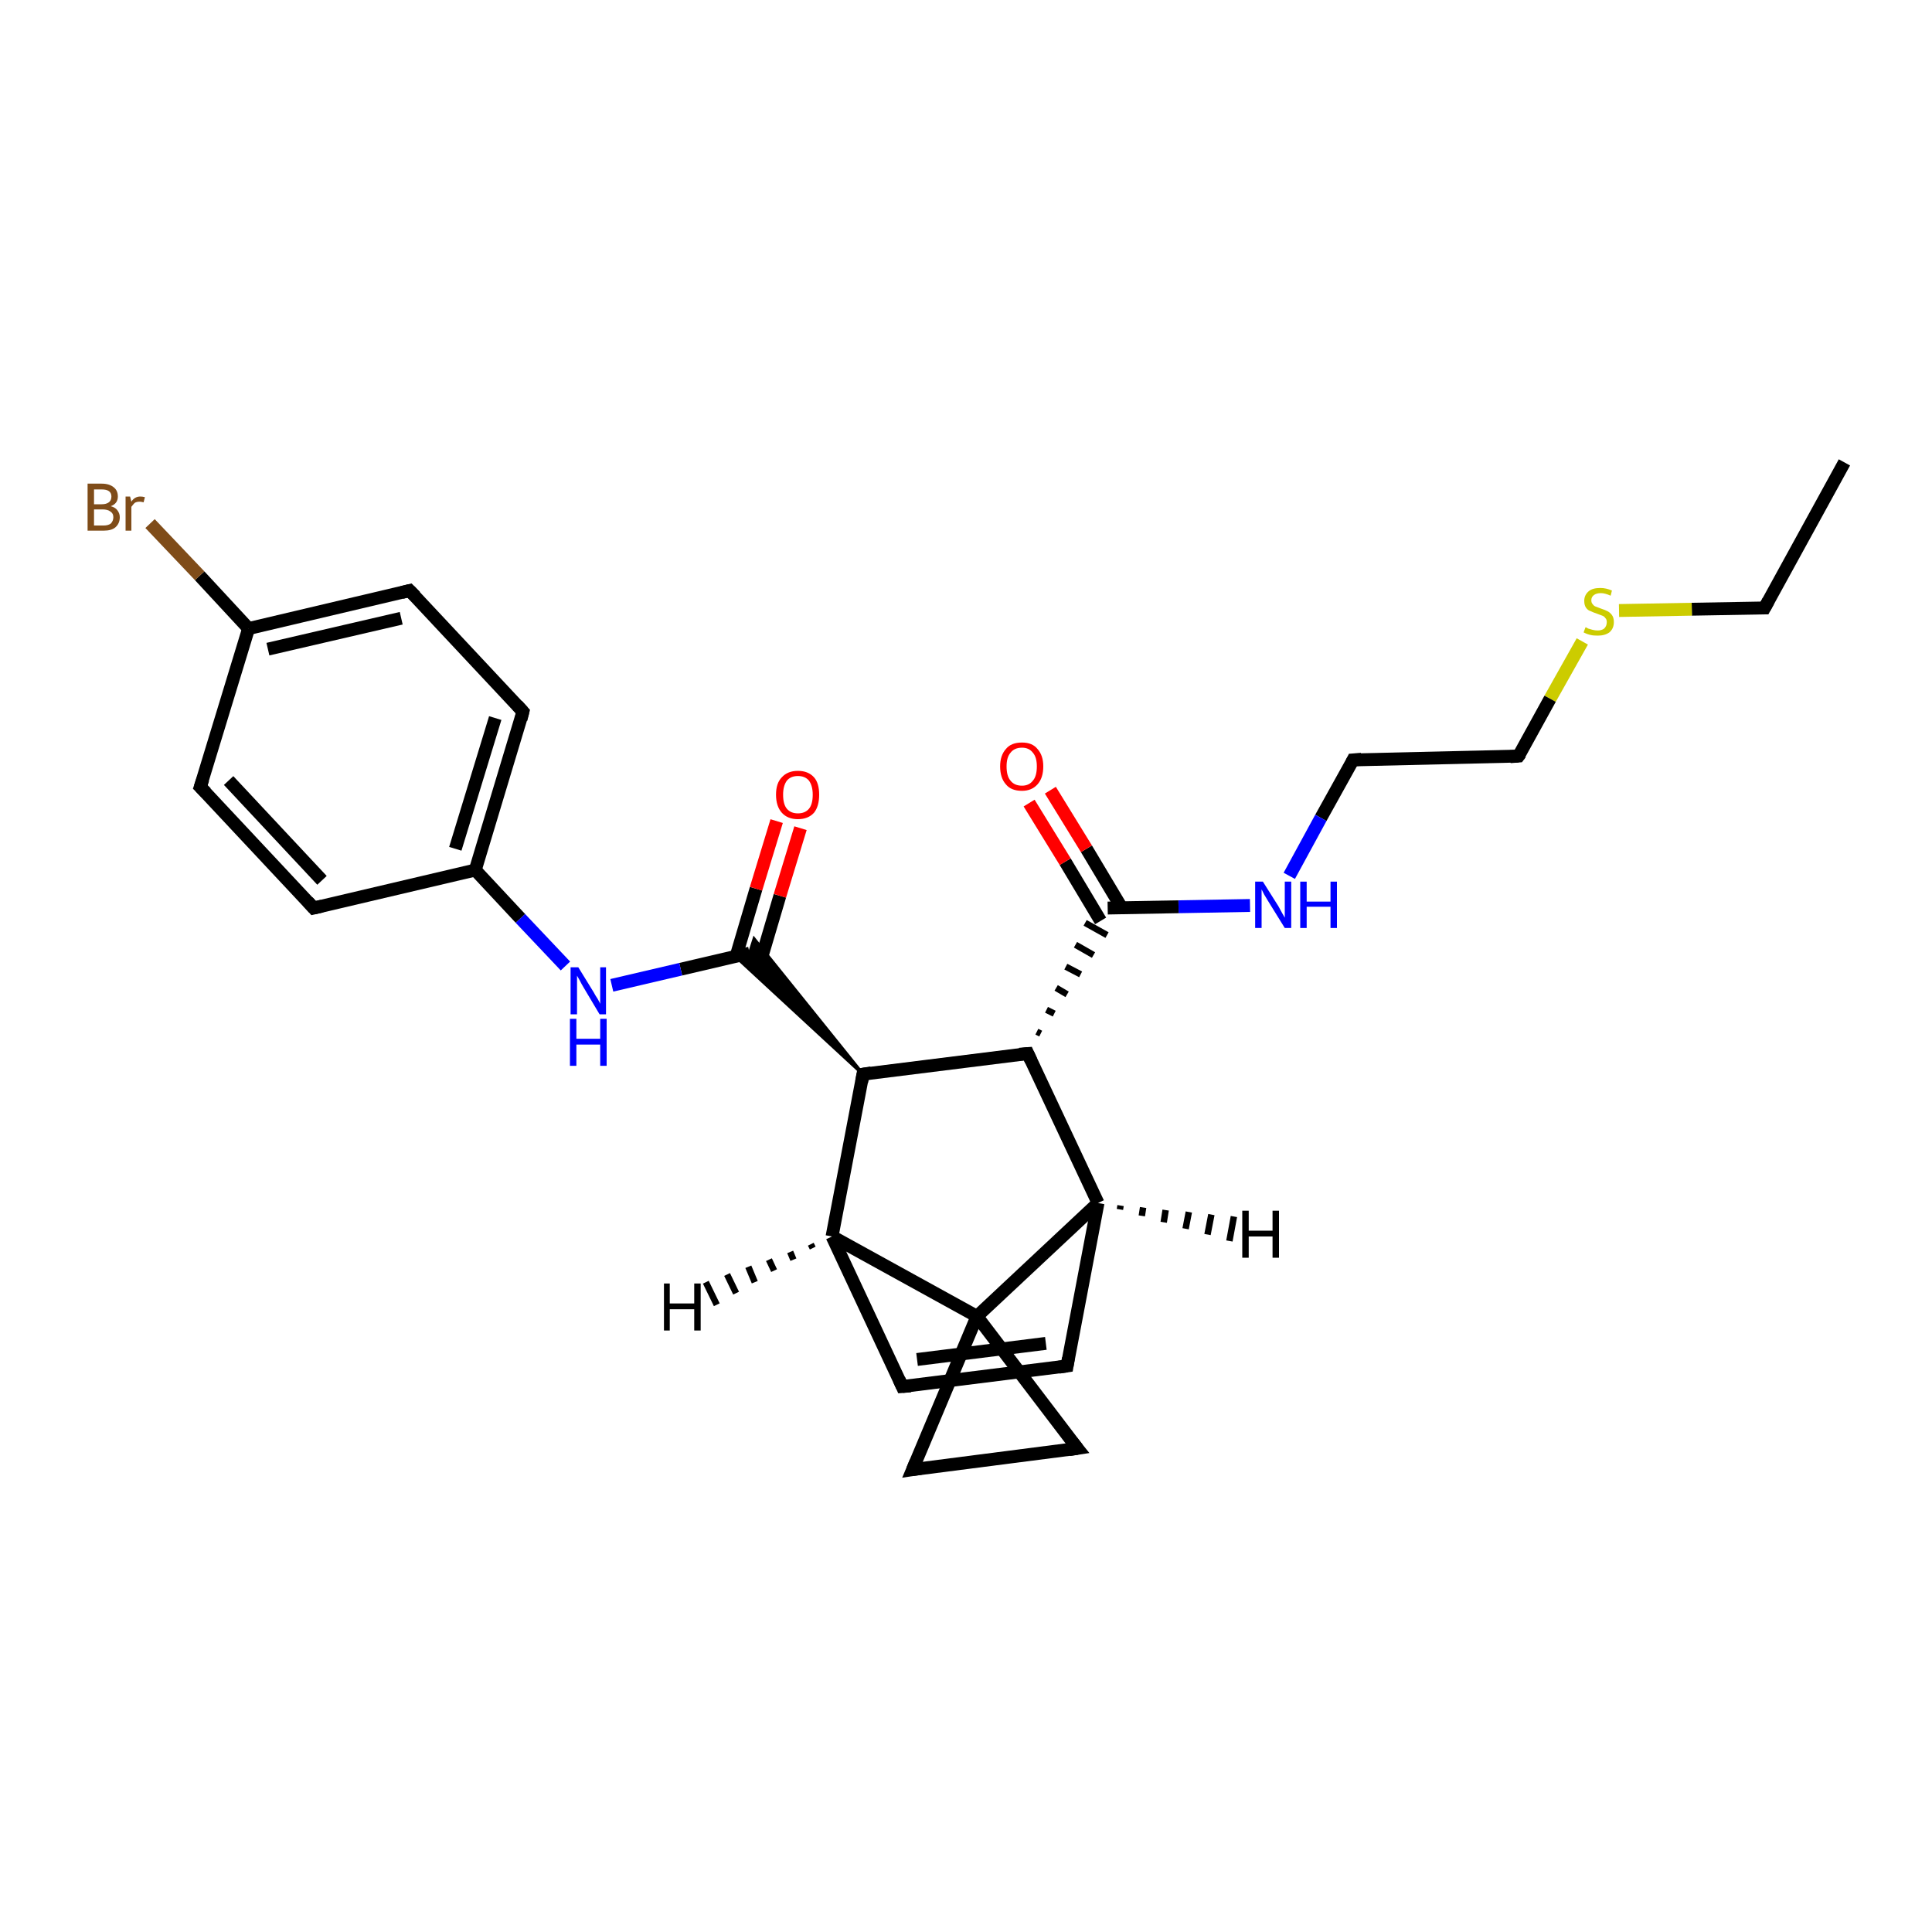 <?xml version='1.0' encoding='iso-8859-1'?>
<svg version='1.1' baseProfile='full'
              xmlns='http://www.w3.org/2000/svg'
                      xmlns:rdkit='http://www.rdkit.org/xml'
                      xmlns:xlink='http://www.w3.org/1999/xlink'
                  xml:space='preserve'
width='300px' height='300px' viewBox='0 0 300 300'>
<!-- END OF HEADER -->
<rect style='opacity:1.0;fill:#FFFFFF;stroke:none' width='300.0' height='300.0' x='0.0' y='0.0'> </rect>
<path class='bond-0 atom-0 atom-1' d='M 286.4,71.8 L 274.0,94.4' style='fill:none;fill-rule:evenodd;stroke:#000000;stroke-width:2.0px;stroke-linecap:butt;stroke-linejoin:miter;stroke-opacity:1' />
<path class='bond-1 atom-1 atom-2' d='M 274.0,94.4 L 262.7,94.6' style='fill:none;fill-rule:evenodd;stroke:#000000;stroke-width:2.0px;stroke-linecap:butt;stroke-linejoin:miter;stroke-opacity:1' />
<path class='bond-1 atom-1 atom-2' d='M 262.7,94.6 L 251.4,94.8' style='fill:none;fill-rule:evenodd;stroke:#CCCC00;stroke-width:2.0px;stroke-linecap:butt;stroke-linejoin:miter;stroke-opacity:1' />
<path class='bond-2 atom-2 atom-3' d='M 245.7,99.6 L 240.7,108.5' style='fill:none;fill-rule:evenodd;stroke:#CCCC00;stroke-width:2.0px;stroke-linecap:butt;stroke-linejoin:miter;stroke-opacity:1' />
<path class='bond-2 atom-2 atom-3' d='M 240.7,108.5 L 235.8,117.4' style='fill:none;fill-rule:evenodd;stroke:#000000;stroke-width:2.0px;stroke-linecap:butt;stroke-linejoin:miter;stroke-opacity:1' />
<path class='bond-3 atom-3 atom-4' d='M 235.8,117.4 L 210.1,118.0' style='fill:none;fill-rule:evenodd;stroke:#000000;stroke-width:2.0px;stroke-linecap:butt;stroke-linejoin:miter;stroke-opacity:1' />
<path class='bond-4 atom-4 atom-5' d='M 210.1,118.0 L 205.1,127.0' style='fill:none;fill-rule:evenodd;stroke:#000000;stroke-width:2.0px;stroke-linecap:butt;stroke-linejoin:miter;stroke-opacity:1' />
<path class='bond-4 atom-4 atom-5' d='M 205.1,127.0 L 200.2,136.0' style='fill:none;fill-rule:evenodd;stroke:#0000FF;stroke-width:2.0px;stroke-linecap:butt;stroke-linejoin:miter;stroke-opacity:1' />
<path class='bond-5 atom-5 atom-6' d='M 194.1,140.6 L 183.0,140.8' style='fill:none;fill-rule:evenodd;stroke:#0000FF;stroke-width:2.0px;stroke-linecap:butt;stroke-linejoin:miter;stroke-opacity:1' />
<path class='bond-5 atom-5 atom-6' d='M 183.0,140.8 L 172.0,141.0' style='fill:none;fill-rule:evenodd;stroke:#000000;stroke-width:2.0px;stroke-linecap:butt;stroke-linejoin:miter;stroke-opacity:1' />
<path class='bond-6 atom-6 atom-7' d='M 174.2,141.0 L 168.7,131.8' style='fill:none;fill-rule:evenodd;stroke:#000000;stroke-width:2.0px;stroke-linecap:butt;stroke-linejoin:miter;stroke-opacity:1' />
<path class='bond-6 atom-6 atom-7' d='M 168.7,131.8 L 163.1,122.7' style='fill:none;fill-rule:evenodd;stroke:#FF0000;stroke-width:2.0px;stroke-linecap:butt;stroke-linejoin:miter;stroke-opacity:1' />
<path class='bond-6 atom-6 atom-7' d='M 170.9,143.0 L 165.4,133.8' style='fill:none;fill-rule:evenodd;stroke:#000000;stroke-width:2.0px;stroke-linecap:butt;stroke-linejoin:miter;stroke-opacity:1' />
<path class='bond-6 atom-6 atom-7' d='M 165.4,133.8 L 159.8,124.7' style='fill:none;fill-rule:evenodd;stroke:#FF0000;stroke-width:2.0px;stroke-linecap:butt;stroke-linejoin:miter;stroke-opacity:1' />
<path class='bond-7 atom-8 atom-6' d='M 161.6,160.5 L 161.0,160.2' style='fill:none;fill-rule:evenodd;stroke:#000000;stroke-width:1.0px;stroke-linecap:butt;stroke-linejoin:miter;stroke-opacity:1' />
<path class='bond-7 atom-8 atom-6' d='M 163.7,157.4 L 162.5,156.8' style='fill:none;fill-rule:evenodd;stroke:#000000;stroke-width:1.0px;stroke-linecap:butt;stroke-linejoin:miter;stroke-opacity:1' />
<path class='bond-7 atom-8 atom-6' d='M 165.7,154.4 L 164.0,153.4' style='fill:none;fill-rule:evenodd;stroke:#000000;stroke-width:1.0px;stroke-linecap:butt;stroke-linejoin:miter;stroke-opacity:1' />
<path class='bond-7 atom-8 atom-6' d='M 167.8,151.3 L 165.5,150.1' style='fill:none;fill-rule:evenodd;stroke:#000000;stroke-width:1.0px;stroke-linecap:butt;stroke-linejoin:miter;stroke-opacity:1' />
<path class='bond-7 atom-8 atom-6' d='M 169.8,148.3 L 167.0,146.7' style='fill:none;fill-rule:evenodd;stroke:#000000;stroke-width:1.0px;stroke-linecap:butt;stroke-linejoin:miter;stroke-opacity:1' />
<path class='bond-7 atom-8 atom-6' d='M 171.9,145.2 L 168.5,143.3' style='fill:none;fill-rule:evenodd;stroke:#000000;stroke-width:1.0px;stroke-linecap:butt;stroke-linejoin:miter;stroke-opacity:1' />
<path class='bond-8 atom-8 atom-9' d='M 159.6,163.6 L 134.0,166.8' style='fill:none;fill-rule:evenodd;stroke:#000000;stroke-width:2.0px;stroke-linecap:butt;stroke-linejoin:miter;stroke-opacity:1' />
<path class='bond-9 atom-9 atom-10' d='M 134.0,166.8 L 114.2,148.5 L 116.4,148.0 Z' style='fill:#000000;fill-rule:evenodd;fill-opacity:1;stroke:#000000;stroke-width:0.5px;stroke-linecap:butt;stroke-linejoin:miter;stroke-opacity:1;' />
<path class='bond-9 atom-9 atom-10' d='M 134.0,166.8 L 116.4,148.0 L 117.1,145.8 Z' style='fill:#000000;fill-rule:evenodd;fill-opacity:1;stroke:#000000;stroke-width:0.5px;stroke-linecap:butt;stroke-linejoin:miter;stroke-opacity:1;' />
<path class='bond-10 atom-10 atom-11' d='M 118.0,149.6 L 121.1,139.1' style='fill:none;fill-rule:evenodd;stroke:#000000;stroke-width:2.0px;stroke-linecap:butt;stroke-linejoin:miter;stroke-opacity:1' />
<path class='bond-10 atom-10 atom-11' d='M 121.1,139.1 L 124.3,128.6' style='fill:none;fill-rule:evenodd;stroke:#FF0000;stroke-width:2.0px;stroke-linecap:butt;stroke-linejoin:miter;stroke-opacity:1' />
<path class='bond-10 atom-10 atom-11' d='M 114.3,148.5 L 117.4,138.0' style='fill:none;fill-rule:evenodd;stroke:#000000;stroke-width:2.0px;stroke-linecap:butt;stroke-linejoin:miter;stroke-opacity:1' />
<path class='bond-10 atom-10 atom-11' d='M 117.4,138.0 L 120.6,127.5' style='fill:none;fill-rule:evenodd;stroke:#FF0000;stroke-width:2.0px;stroke-linecap:butt;stroke-linejoin:miter;stroke-opacity:1' />
<path class='bond-11 atom-10 atom-12' d='M 116.4,148.0 L 105.7,150.5' style='fill:none;fill-rule:evenodd;stroke:#000000;stroke-width:2.0px;stroke-linecap:butt;stroke-linejoin:miter;stroke-opacity:1' />
<path class='bond-11 atom-10 atom-12' d='M 105.7,150.5 L 95.0,153.0' style='fill:none;fill-rule:evenodd;stroke:#0000FF;stroke-width:2.0px;stroke-linecap:butt;stroke-linejoin:miter;stroke-opacity:1' />
<path class='bond-12 atom-12 atom-13' d='M 87.8,150.0 L 80.8,142.6' style='fill:none;fill-rule:evenodd;stroke:#0000FF;stroke-width:2.0px;stroke-linecap:butt;stroke-linejoin:miter;stroke-opacity:1' />
<path class='bond-12 atom-12 atom-13' d='M 80.8,142.6 L 73.8,135.1' style='fill:none;fill-rule:evenodd;stroke:#000000;stroke-width:2.0px;stroke-linecap:butt;stroke-linejoin:miter;stroke-opacity:1' />
<path class='bond-13 atom-13 atom-14' d='M 73.8,135.1 L 81.2,110.5' style='fill:none;fill-rule:evenodd;stroke:#000000;stroke-width:2.0px;stroke-linecap:butt;stroke-linejoin:miter;stroke-opacity:1' />
<path class='bond-13 atom-13 atom-14' d='M 70.7,131.8 L 76.9,111.5' style='fill:none;fill-rule:evenodd;stroke:#000000;stroke-width:2.0px;stroke-linecap:butt;stroke-linejoin:miter;stroke-opacity:1' />
<path class='bond-14 atom-14 atom-15' d='M 81.2,110.5 L 63.6,91.7' style='fill:none;fill-rule:evenodd;stroke:#000000;stroke-width:2.0px;stroke-linecap:butt;stroke-linejoin:miter;stroke-opacity:1' />
<path class='bond-15 atom-15 atom-16' d='M 63.6,91.7 L 38.6,97.6' style='fill:none;fill-rule:evenodd;stroke:#000000;stroke-width:2.0px;stroke-linecap:butt;stroke-linejoin:miter;stroke-opacity:1' />
<path class='bond-15 atom-15 atom-16' d='M 62.3,96.0 L 41.6,100.8' style='fill:none;fill-rule:evenodd;stroke:#000000;stroke-width:2.0px;stroke-linecap:butt;stroke-linejoin:miter;stroke-opacity:1' />
<path class='bond-16 atom-16 atom-17' d='M 38.6,97.6 L 31.0,89.4' style='fill:none;fill-rule:evenodd;stroke:#000000;stroke-width:2.0px;stroke-linecap:butt;stroke-linejoin:miter;stroke-opacity:1' />
<path class='bond-16 atom-16 atom-17' d='M 31.0,89.4 L 23.3,81.3' style='fill:none;fill-rule:evenodd;stroke:#7F4C19;stroke-width:2.0px;stroke-linecap:butt;stroke-linejoin:miter;stroke-opacity:1' />
<path class='bond-17 atom-16 atom-18' d='M 38.6,97.6 L 31.1,122.2' style='fill:none;fill-rule:evenodd;stroke:#000000;stroke-width:2.0px;stroke-linecap:butt;stroke-linejoin:miter;stroke-opacity:1' />
<path class='bond-18 atom-18 atom-19' d='M 31.1,122.2 L 48.7,141.0' style='fill:none;fill-rule:evenodd;stroke:#000000;stroke-width:2.0px;stroke-linecap:butt;stroke-linejoin:miter;stroke-opacity:1' />
<path class='bond-18 atom-18 atom-19' d='M 35.5,121.2 L 50.0,136.7' style='fill:none;fill-rule:evenodd;stroke:#000000;stroke-width:2.0px;stroke-linecap:butt;stroke-linejoin:miter;stroke-opacity:1' />
<path class='bond-19 atom-9 atom-20' d='M 134.0,166.8 L 129.2,192.0' style='fill:none;fill-rule:evenodd;stroke:#000000;stroke-width:2.0px;stroke-linecap:butt;stroke-linejoin:miter;stroke-opacity:1' />
<path class='bond-20 atom-20 atom-21' d='M 129.2,192.0 L 140.1,215.3' style='fill:none;fill-rule:evenodd;stroke:#000000;stroke-width:2.0px;stroke-linecap:butt;stroke-linejoin:miter;stroke-opacity:1' />
<path class='bond-21 atom-21 atom-22' d='M 140.1,215.3 L 165.7,212.1' style='fill:none;fill-rule:evenodd;stroke:#000000;stroke-width:2.0px;stroke-linecap:butt;stroke-linejoin:miter;stroke-opacity:1' />
<path class='bond-21 atom-21 atom-22' d='M 142.4,211.1 L 162.4,208.6' style='fill:none;fill-rule:evenodd;stroke:#000000;stroke-width:2.0px;stroke-linecap:butt;stroke-linejoin:miter;stroke-opacity:1' />
<path class='bond-22 atom-22 atom-23' d='M 165.7,212.1 L 170.5,186.8' style='fill:none;fill-rule:evenodd;stroke:#000000;stroke-width:2.0px;stroke-linecap:butt;stroke-linejoin:miter;stroke-opacity:1' />
<path class='bond-23 atom-23 atom-24' d='M 170.5,186.8 L 151.7,204.4' style='fill:none;fill-rule:evenodd;stroke:#000000;stroke-width:2.0px;stroke-linecap:butt;stroke-linejoin:miter;stroke-opacity:1' />
<path class='bond-24 atom-24 atom-25' d='M 151.7,204.4 L 167.3,224.9' style='fill:none;fill-rule:evenodd;stroke:#000000;stroke-width:2.0px;stroke-linecap:butt;stroke-linejoin:miter;stroke-opacity:1' />
<path class='bond-25 atom-25 atom-26' d='M 167.3,224.9 L 141.7,228.2' style='fill:none;fill-rule:evenodd;stroke:#000000;stroke-width:2.0px;stroke-linecap:butt;stroke-linejoin:miter;stroke-opacity:1' />
<path class='bond-26 atom-23 atom-8' d='M 170.5,186.8 L 159.6,163.6' style='fill:none;fill-rule:evenodd;stroke:#000000;stroke-width:2.0px;stroke-linecap:butt;stroke-linejoin:miter;stroke-opacity:1' />
<path class='bond-27 atom-26 atom-24' d='M 141.7,228.2 L 151.7,204.4' style='fill:none;fill-rule:evenodd;stroke:#000000;stroke-width:2.0px;stroke-linecap:butt;stroke-linejoin:miter;stroke-opacity:1' />
<path class='bond-28 atom-19 atom-13' d='M 48.7,141.0 L 73.8,135.1' style='fill:none;fill-rule:evenodd;stroke:#000000;stroke-width:2.0px;stroke-linecap:butt;stroke-linejoin:miter;stroke-opacity:1' />
<path class='bond-29 atom-24 atom-20' d='M 151.7,204.4 L 129.2,192.0' style='fill:none;fill-rule:evenodd;stroke:#000000;stroke-width:2.0px;stroke-linecap:butt;stroke-linejoin:miter;stroke-opacity:1' />
<path class='bond-30 atom-20 atom-27' d='M 126.2,193.8 L 125.9,193.2' style='fill:none;fill-rule:evenodd;stroke:#000000;stroke-width:1.0px;stroke-linecap:butt;stroke-linejoin:miter;stroke-opacity:1' />
<path class='bond-30 atom-20 atom-27' d='M 123.2,195.6 L 122.7,194.4' style='fill:none;fill-rule:evenodd;stroke:#000000;stroke-width:1.0px;stroke-linecap:butt;stroke-linejoin:miter;stroke-opacity:1' />
<path class='bond-30 atom-20 atom-27' d='M 120.2,197.3 L 119.4,195.6' style='fill:none;fill-rule:evenodd;stroke:#000000;stroke-width:1.0px;stroke-linecap:butt;stroke-linejoin:miter;stroke-opacity:1' />
<path class='bond-30 atom-20 atom-27' d='M 117.2,199.1 L 116.2,196.7' style='fill:none;fill-rule:evenodd;stroke:#000000;stroke-width:1.0px;stroke-linecap:butt;stroke-linejoin:miter;stroke-opacity:1' />
<path class='bond-30 atom-20 atom-27' d='M 114.3,200.8 L 112.9,197.9' style='fill:none;fill-rule:evenodd;stroke:#000000;stroke-width:1.0px;stroke-linecap:butt;stroke-linejoin:miter;stroke-opacity:1' />
<path class='bond-30 atom-20 atom-27' d='M 111.3,202.6 L 109.6,199.1' style='fill:none;fill-rule:evenodd;stroke:#000000;stroke-width:1.0px;stroke-linecap:butt;stroke-linejoin:miter;stroke-opacity:1' />
<path class='bond-31 atom-23 atom-28' d='M 174.0,187.2 L 173.9,187.8' style='fill:none;fill-rule:evenodd;stroke:#000000;stroke-width:1.0px;stroke-linecap:butt;stroke-linejoin:miter;stroke-opacity:1' />
<path class='bond-31 atom-23 atom-28' d='M 177.5,187.5 L 177.3,188.8' style='fill:none;fill-rule:evenodd;stroke:#000000;stroke-width:1.0px;stroke-linecap:butt;stroke-linejoin:miter;stroke-opacity:1' />
<path class='bond-31 atom-23 atom-28' d='M 181.0,187.9 L 180.7,189.8' style='fill:none;fill-rule:evenodd;stroke:#000000;stroke-width:1.0px;stroke-linecap:butt;stroke-linejoin:miter;stroke-opacity:1' />
<path class='bond-31 atom-23 atom-28' d='M 184.6,188.2 L 184.1,190.8' style='fill:none;fill-rule:evenodd;stroke:#000000;stroke-width:1.0px;stroke-linecap:butt;stroke-linejoin:miter;stroke-opacity:1' />
<path class='bond-31 atom-23 atom-28' d='M 188.1,188.6 L 187.5,191.7' style='fill:none;fill-rule:evenodd;stroke:#000000;stroke-width:1.0px;stroke-linecap:butt;stroke-linejoin:miter;stroke-opacity:1' />
<path class='bond-31 atom-23 atom-28' d='M 191.6,188.9 L 190.9,192.7' style='fill:none;fill-rule:evenodd;stroke:#000000;stroke-width:1.0px;stroke-linecap:butt;stroke-linejoin:miter;stroke-opacity:1' />
<path d='M 274.6,93.3 L 274.0,94.4 L 273.4,94.4' style='fill:none;stroke:#000000;stroke-width:2.0px;stroke-linecap:butt;stroke-linejoin:miter;stroke-opacity:1;' />
<path d='M 236.1,117.0 L 235.8,117.4 L 234.5,117.5' style='fill:none;stroke:#000000;stroke-width:2.0px;stroke-linecap:butt;stroke-linejoin:miter;stroke-opacity:1;' />
<path d='M 211.4,117.9 L 210.1,118.0 L 209.9,118.4' style='fill:none;stroke:#000000;stroke-width:2.0px;stroke-linecap:butt;stroke-linejoin:miter;stroke-opacity:1;' />
<path d='M 158.3,163.7 L 159.6,163.6 L 160.1,164.7' style='fill:none;stroke:#000000;stroke-width:2.0px;stroke-linecap:butt;stroke-linejoin:miter;stroke-opacity:1;' />
<path d='M 135.3,166.6 L 134.0,166.8 L 133.8,168.0' style='fill:none;stroke:#000000;stroke-width:2.0px;stroke-linecap:butt;stroke-linejoin:miter;stroke-opacity:1;' />
<path d='M 80.9,111.7 L 81.2,110.5 L 80.3,109.5' style='fill:none;stroke:#000000;stroke-width:2.0px;stroke-linecap:butt;stroke-linejoin:miter;stroke-opacity:1;' />
<path d='M 64.5,92.6 L 63.6,91.7 L 62.4,92.0' style='fill:none;stroke:#000000;stroke-width:2.0px;stroke-linecap:butt;stroke-linejoin:miter;stroke-opacity:1;' />
<path d='M 31.5,121.0 L 31.1,122.2 L 32.0,123.1' style='fill:none;stroke:#000000;stroke-width:2.0px;stroke-linecap:butt;stroke-linejoin:miter;stroke-opacity:1;' />
<path d='M 47.8,140.0 L 48.7,141.0 L 50.0,140.7' style='fill:none;stroke:#000000;stroke-width:2.0px;stroke-linecap:butt;stroke-linejoin:miter;stroke-opacity:1;' />
<path d='M 139.6,214.2 L 140.1,215.3 L 141.4,215.2' style='fill:none;stroke:#000000;stroke-width:2.0px;stroke-linecap:butt;stroke-linejoin:miter;stroke-opacity:1;' />
<path d='M 164.4,212.3 L 165.7,212.1 L 165.9,210.9' style='fill:none;stroke:#000000;stroke-width:2.0px;stroke-linecap:butt;stroke-linejoin:miter;stroke-opacity:1;' />
<path d='M 166.5,223.9 L 167.3,224.9 L 166.0,225.1' style='fill:none;stroke:#000000;stroke-width:2.0px;stroke-linecap:butt;stroke-linejoin:miter;stroke-opacity:1;' />
<path d='M 143.0,228.0 L 141.7,228.2 L 142.2,227.0' style='fill:none;stroke:#000000;stroke-width:2.0px;stroke-linecap:butt;stroke-linejoin:miter;stroke-opacity:1;' />
<path class='atom-2' d='M 246.2 97.4
Q 246.3 97.4, 246.6 97.6
Q 246.9 97.7, 247.3 97.8
Q 247.7 97.9, 248.1 97.9
Q 248.7 97.9, 249.1 97.6
Q 249.5 97.2, 249.5 96.6
Q 249.5 96.2, 249.3 96.0
Q 249.1 95.7, 248.8 95.6
Q 248.5 95.5, 248.0 95.3
Q 247.4 95.1, 247.0 94.9
Q 246.6 94.8, 246.3 94.4
Q 246.0 94.0, 246.0 93.3
Q 246.0 92.4, 246.7 91.8
Q 247.3 91.3, 248.5 91.3
Q 249.4 91.3, 250.3 91.7
L 250.1 92.5
Q 249.2 92.1, 248.6 92.1
Q 247.9 92.1, 247.5 92.4
Q 247.1 92.7, 247.1 93.2
Q 247.1 93.6, 247.3 93.8
Q 247.5 94.1, 247.8 94.2
Q 248.1 94.3, 248.6 94.5
Q 249.2 94.7, 249.6 94.9
Q 250.0 95.1, 250.3 95.5
Q 250.6 95.9, 250.6 96.6
Q 250.6 97.6, 249.9 98.2
Q 249.2 98.7, 248.1 98.7
Q 247.4 98.7, 247.0 98.6
Q 246.5 98.5, 245.9 98.2
L 246.2 97.4
' fill='#CCCC00'/>
<path class='atom-5' d='M 196.1 136.9
L 198.5 140.7
Q 198.7 141.1, 199.1 141.8
Q 199.5 142.5, 199.5 142.5
L 199.5 136.9
L 200.5 136.9
L 200.5 144.1
L 199.5 144.1
L 196.9 139.9
Q 196.6 139.4, 196.3 138.9
Q 196.0 138.3, 195.9 138.1
L 195.9 144.1
L 194.9 144.1
L 194.9 136.9
L 196.1 136.9
' fill='#0000FF'/>
<path class='atom-5' d='M 201.9 136.9
L 202.9 136.9
L 202.9 140.0
L 206.6 140.0
L 206.6 136.9
L 207.6 136.9
L 207.6 144.1
L 206.6 144.1
L 206.6 140.8
L 202.9 140.8
L 202.9 144.1
L 201.9 144.1
L 201.9 136.9
' fill='#0000FF'/>
<path class='atom-7' d='M 155.3 119.0
Q 155.3 117.3, 156.2 116.3
Q 157.0 115.3, 158.7 115.3
Q 160.3 115.3, 161.1 116.3
Q 162.0 117.3, 162.0 119.0
Q 162.0 120.8, 161.1 121.8
Q 160.2 122.8, 158.7 122.8
Q 157.0 122.8, 156.2 121.8
Q 155.3 120.8, 155.3 119.0
M 158.7 122.0
Q 159.8 122.0, 160.4 121.2
Q 161.0 120.5, 161.0 119.0
Q 161.0 117.6, 160.4 116.9
Q 159.8 116.1, 158.7 116.1
Q 157.5 116.1, 156.9 116.9
Q 156.3 117.6, 156.3 119.0
Q 156.3 120.5, 156.9 121.2
Q 157.5 122.0, 158.7 122.0
' fill='#FF0000'/>
<path class='atom-11' d='M 120.5 123.4
Q 120.5 121.6, 121.4 120.7
Q 122.3 119.7, 123.9 119.7
Q 125.5 119.7, 126.4 120.7
Q 127.2 121.6, 127.2 123.4
Q 127.2 125.2, 126.4 126.2
Q 125.5 127.2, 123.9 127.2
Q 122.3 127.2, 121.4 126.2
Q 120.5 125.2, 120.5 123.4
M 123.9 126.3
Q 125.0 126.3, 125.6 125.6
Q 126.2 124.9, 126.2 123.4
Q 126.2 122.0, 125.6 121.2
Q 125.0 120.5, 123.9 120.5
Q 122.8 120.5, 122.2 121.2
Q 121.6 122.0, 121.6 123.4
Q 121.6 124.9, 122.2 125.6
Q 122.8 126.3, 123.9 126.3
' fill='#FF0000'/>
<path class='atom-12' d='M 89.8 150.2
L 92.2 154.1
Q 92.4 154.5, 92.8 155.1
Q 93.2 155.8, 93.2 155.9
L 93.2 150.2
L 94.1 150.2
L 94.1 157.5
L 93.1 157.5
L 90.6 153.3
Q 90.3 152.8, 90.0 152.2
Q 89.7 151.7, 89.6 151.5
L 89.6 157.5
L 88.6 157.5
L 88.6 150.2
L 89.8 150.2
' fill='#0000FF'/>
<path class='atom-12' d='M 88.5 158.2
L 89.5 158.2
L 89.5 161.3
L 93.2 161.3
L 93.2 158.2
L 94.2 158.2
L 94.2 165.5
L 93.2 165.5
L 93.2 162.2
L 89.5 162.2
L 89.5 165.5
L 88.5 165.5
L 88.5 158.2
' fill='#0000FF'/>
<path class='atom-17' d='M 17.2 78.6
Q 17.9 78.8, 18.2 79.2
Q 18.6 79.7, 18.6 80.3
Q 18.6 81.3, 17.9 81.9
Q 17.3 82.4, 16.1 82.4
L 13.6 82.4
L 13.6 75.1
L 15.8 75.1
Q 17.0 75.1, 17.7 75.7
Q 18.3 76.2, 18.3 77.1
Q 18.3 78.2, 17.2 78.6
M 14.6 76.0
L 14.6 78.3
L 15.8 78.3
Q 16.5 78.3, 16.9 78.0
Q 17.3 77.7, 17.3 77.1
Q 17.3 76.0, 15.8 76.0
L 14.6 76.0
M 16.1 81.6
Q 16.8 81.6, 17.2 81.3
Q 17.6 80.9, 17.6 80.3
Q 17.6 79.7, 17.1 79.4
Q 16.7 79.1, 15.9 79.1
L 14.6 79.1
L 14.6 81.6
L 16.1 81.6
' fill='#7F4C19'/>
<path class='atom-17' d='M 20.2 77.1
L 20.4 77.9
Q 20.9 77.1, 21.8 77.1
Q 22.1 77.1, 22.5 77.2
L 22.3 78.0
Q 21.9 77.9, 21.7 77.9
Q 21.2 77.9, 20.9 78.1
Q 20.7 78.3, 20.4 78.7
L 20.4 82.4
L 19.5 82.4
L 19.5 77.1
L 20.2 77.1
' fill='#7F4C19'/>
<path class='atom-27' d='M 103.1 199.3
L 104.0 199.3
L 104.0 202.4
L 107.8 202.4
L 107.8 199.3
L 108.8 199.3
L 108.8 206.6
L 107.8 206.6
L 107.8 203.3
L 104.0 203.3
L 104.0 206.6
L 103.1 206.6
L 103.1 199.3
' fill='#000000'/>
<path class='atom-28' d='M 192.9 188.0
L 193.9 188.0
L 193.9 191.1
L 197.6 191.1
L 197.6 188.0
L 198.6 188.0
L 198.6 195.3
L 197.6 195.3
L 197.6 192.0
L 193.9 192.0
L 193.9 195.3
L 192.9 195.3
L 192.9 188.0
' fill='#000000'/>
</svg>
